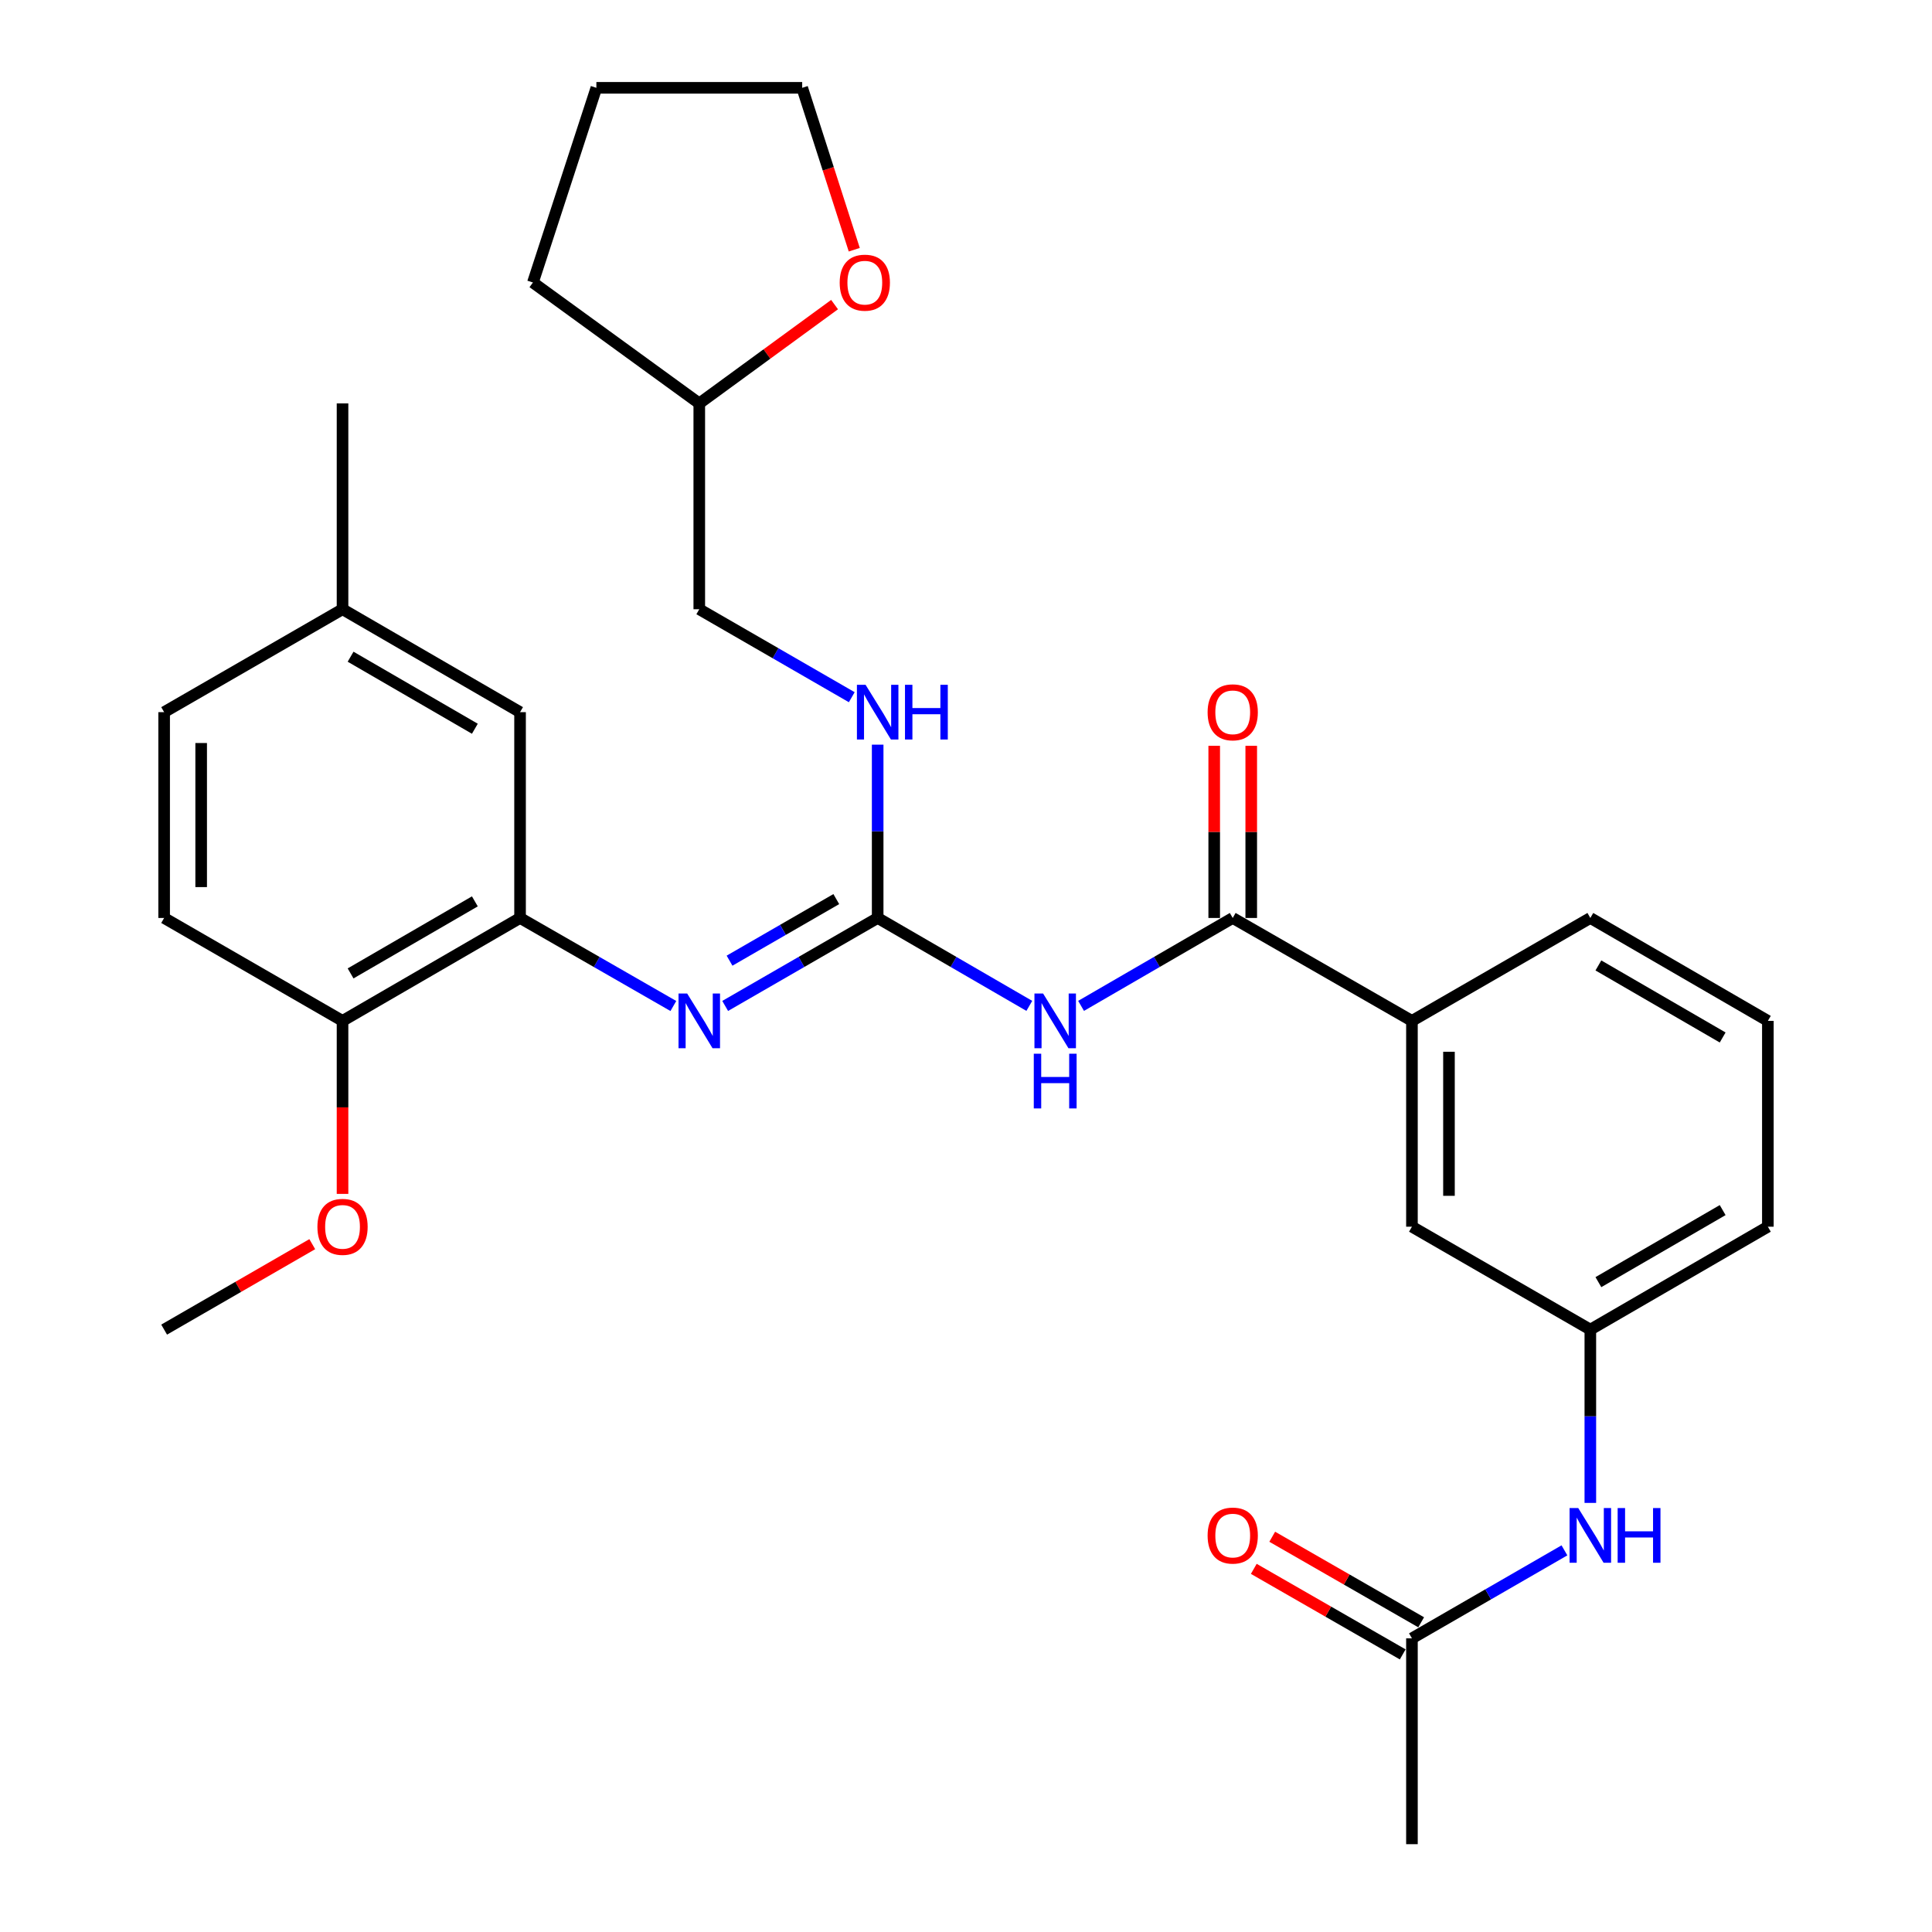 <?xml version='1.0' encoding='iso-8859-1'?>
<svg version='1.1' baseProfile='full'
              xmlns='http://www.w3.org/2000/svg'
                      xmlns:rdkit='http://www.rdkit.org/xml'
                      xmlns:xlink='http://www.w3.org/1999/xlink'
                  xml:space='preserve'
width='1000px' height='1000px' viewBox='0 0 1000 1000'>
<!-- END OF HEADER -->
<rect style='opacity:1.0;fill:#FFFFFF;stroke:none' width='1000' height='1000' x='0' y='0'> </rect>
<path class='bond-0' d='M 532.773,520.642 L 493.526,497.89' style='fill:none;fill-rule:evenodd;stroke:#0000FF;stroke-width:6px;stroke-linecap:butt;stroke-linejoin:miter;stroke-opacity:1' />
<path class='bond-0' d='M 493.526,497.89 L 454.279,475.138' style='fill:none;fill-rule:evenodd;stroke:#000000;stroke-width:6px;stroke-linecap:butt;stroke-linejoin:miter;stroke-opacity:1' />
<path class='bond-1' d='M 559.563,520.642 L 598.81,497.89' style='fill:none;fill-rule:evenodd;stroke:#0000FF;stroke-width:6px;stroke-linecap:butt;stroke-linejoin:miter;stroke-opacity:1' />
<path class='bond-1' d='M 598.81,497.89 L 638.057,475.138' style='fill:none;fill-rule:evenodd;stroke:#000000;stroke-width:6px;stroke-linecap:butt;stroke-linejoin:miter;stroke-opacity:1' />
<path class='bond-2' d='M 454.279,475.138 L 414.814,497.906' style='fill:none;fill-rule:evenodd;stroke:#000000;stroke-width:6px;stroke-linecap:butt;stroke-linejoin:miter;stroke-opacity:1' />
<path class='bond-2' d='M 414.814,497.906 L 375.348,520.674' style='fill:none;fill-rule:evenodd;stroke:#0000FF;stroke-width:6px;stroke-linecap:butt;stroke-linejoin:miter;stroke-opacity:1' />
<path class='bond-2' d='M 432.862,465.367 L 405.236,481.305' style='fill:none;fill-rule:evenodd;stroke:#000000;stroke-width:6px;stroke-linecap:butt;stroke-linejoin:miter;stroke-opacity:1' />
<path class='bond-2' d='M 405.236,481.305 L 377.611,497.243' style='fill:none;fill-rule:evenodd;stroke:#0000FF;stroke-width:6px;stroke-linecap:butt;stroke-linejoin:miter;stroke-opacity:1' />
<path class='bond-6' d='M 454.279,475.138 L 454.279,430.285' style='fill:none;fill-rule:evenodd;stroke:#000000;stroke-width:6px;stroke-linecap:butt;stroke-linejoin:miter;stroke-opacity:1' />
<path class='bond-6' d='M 454.279,430.285 L 454.279,385.432' style='fill:none;fill-rule:evenodd;stroke:#0000FF;stroke-width:6px;stroke-linecap:butt;stroke-linejoin:miter;stroke-opacity:1' />
<path class='bond-4' d='M 638.057,475.138 L 730.818,528.408' style='fill:none;fill-rule:evenodd;stroke:#000000;stroke-width:6px;stroke-linecap:butt;stroke-linejoin:miter;stroke-opacity:1' />
<path class='bond-9' d='M 647.639,475.138 L 647.639,430.585' style='fill:none;fill-rule:evenodd;stroke:#000000;stroke-width:6px;stroke-linecap:butt;stroke-linejoin:miter;stroke-opacity:1' />
<path class='bond-9' d='M 647.639,430.585 L 647.639,386.032' style='fill:none;fill-rule:evenodd;stroke:#FF0000;stroke-width:6px;stroke-linecap:butt;stroke-linejoin:miter;stroke-opacity:1' />
<path class='bond-9' d='M 628.474,475.138 L 628.474,430.585' style='fill:none;fill-rule:evenodd;stroke:#000000;stroke-width:6px;stroke-linecap:butt;stroke-linejoin:miter;stroke-opacity:1' />
<path class='bond-9' d='M 628.474,430.585 L 628.474,386.032' style='fill:none;fill-rule:evenodd;stroke:#FF0000;stroke-width:6px;stroke-linecap:butt;stroke-linejoin:miter;stroke-opacity:1' />
<path class='bond-3' d='M 348.529,520.704 L 308.855,497.921' style='fill:none;fill-rule:evenodd;stroke:#0000FF;stroke-width:6px;stroke-linecap:butt;stroke-linejoin:miter;stroke-opacity:1' />
<path class='bond-3' d='M 308.855,497.921 L 269.182,475.138' style='fill:none;fill-rule:evenodd;stroke:#000000;stroke-width:6px;stroke-linecap:butt;stroke-linejoin:miter;stroke-opacity:1' />
<path class='bond-8' d='M 269.182,475.138 L 177.293,528.408' style='fill:none;fill-rule:evenodd;stroke:#000000;stroke-width:6px;stroke-linecap:butt;stroke-linejoin:miter;stroke-opacity:1' />
<path class='bond-8' d='M 245.786,466.547 L 181.464,503.836' style='fill:none;fill-rule:evenodd;stroke:#000000;stroke-width:6px;stroke-linecap:butt;stroke-linejoin:miter;stroke-opacity:1' />
<path class='bond-10' d='M 269.182,475.138 L 269.182,368.609' style='fill:none;fill-rule:evenodd;stroke:#000000;stroke-width:6px;stroke-linecap:butt;stroke-linejoin:miter;stroke-opacity:1' />
<path class='bond-11' d='M 730.818,528.408 L 730.818,634.937' style='fill:none;fill-rule:evenodd;stroke:#000000;stroke-width:6px;stroke-linecap:butt;stroke-linejoin:miter;stroke-opacity:1' />
<path class='bond-11' d='M 749.984,544.387 L 749.984,618.957' style='fill:none;fill-rule:evenodd;stroke:#000000;stroke-width:6px;stroke-linecap:butt;stroke-linejoin:miter;stroke-opacity:1' />
<path class='bond-21' d='M 730.818,528.408 L 823.154,475.138' style='fill:none;fill-rule:evenodd;stroke:#000000;stroke-width:6px;stroke-linecap:butt;stroke-linejoin:miter;stroke-opacity:1' />
<path class='bond-5' d='M 730.818,848.006 L 770.284,825.233' style='fill:none;fill-rule:evenodd;stroke:#000000;stroke-width:6px;stroke-linecap:butt;stroke-linejoin:miter;stroke-opacity:1' />
<path class='bond-5' d='M 770.284,825.233 L 809.749,802.46' style='fill:none;fill-rule:evenodd;stroke:#0000FF;stroke-width:6px;stroke-linecap:butt;stroke-linejoin:miter;stroke-opacity:1' />
<path class='bond-13' d='M 735.591,839.696 L 697.048,817.557' style='fill:none;fill-rule:evenodd;stroke:#000000;stroke-width:6px;stroke-linecap:butt;stroke-linejoin:miter;stroke-opacity:1' />
<path class='bond-13' d='M 697.048,817.557 L 658.504,795.419' style='fill:none;fill-rule:evenodd;stroke:#FF0000;stroke-width:6px;stroke-linecap:butt;stroke-linejoin:miter;stroke-opacity:1' />
<path class='bond-13' d='M 726.045,856.315 L 687.502,834.177' style='fill:none;fill-rule:evenodd;stroke:#000000;stroke-width:6px;stroke-linecap:butt;stroke-linejoin:miter;stroke-opacity:1' />
<path class='bond-13' d='M 687.502,834.177 L 648.958,812.038' style='fill:none;fill-rule:evenodd;stroke:#FF0000;stroke-width:6px;stroke-linecap:butt;stroke-linejoin:miter;stroke-opacity:1' />
<path class='bond-23' d='M 730.818,848.006 L 730.818,954.545' style='fill:none;fill-rule:evenodd;stroke:#000000;stroke-width:6px;stroke-linecap:butt;stroke-linejoin:miter;stroke-opacity:1' />
<path class='bond-17' d='M 440.874,360.875 L 401.409,338.107' style='fill:none;fill-rule:evenodd;stroke:#0000FF;stroke-width:6px;stroke-linecap:butt;stroke-linejoin:miter;stroke-opacity:1' />
<path class='bond-17' d='M 401.409,338.107 L 361.943,315.339' style='fill:none;fill-rule:evenodd;stroke:#000000;stroke-width:6px;stroke-linecap:butt;stroke-linejoin:miter;stroke-opacity:1' />
<path class='bond-7' d='M 823.154,777.902 L 823.154,733.054' style='fill:none;fill-rule:evenodd;stroke:#0000FF;stroke-width:6px;stroke-linecap:butt;stroke-linejoin:miter;stroke-opacity:1' />
<path class='bond-7' d='M 823.154,733.054 L 823.154,688.207' style='fill:none;fill-rule:evenodd;stroke:#000000;stroke-width:6px;stroke-linecap:butt;stroke-linejoin:miter;stroke-opacity:1' />
<path class='bond-15' d='M 177.293,528.408 L 84.957,475.138' style='fill:none;fill-rule:evenodd;stroke:#000000;stroke-width:6px;stroke-linecap:butt;stroke-linejoin:miter;stroke-opacity:1' />
<path class='bond-20' d='M 177.293,528.408 L 177.293,573.181' style='fill:none;fill-rule:evenodd;stroke:#000000;stroke-width:6px;stroke-linecap:butt;stroke-linejoin:miter;stroke-opacity:1' />
<path class='bond-20' d='M 177.293,573.181 L 177.293,617.954' style='fill:none;fill-rule:evenodd;stroke:#FF0000;stroke-width:6px;stroke-linecap:butt;stroke-linejoin:miter;stroke-opacity:1' />
<path class='bond-16' d='M 269.182,368.609 L 177.293,315.339' style='fill:none;fill-rule:evenodd;stroke:#000000;stroke-width:6px;stroke-linecap:butt;stroke-linejoin:miter;stroke-opacity:1' />
<path class='bond-16' d='M 245.786,377.199 L 181.464,339.91' style='fill:none;fill-rule:evenodd;stroke:#000000;stroke-width:6px;stroke-linecap:butt;stroke-linejoin:miter;stroke-opacity:1' />
<path class='bond-12' d='M 730.818,634.937 L 823.154,688.207' style='fill:none;fill-rule:evenodd;stroke:#000000;stroke-width:6px;stroke-linecap:butt;stroke-linejoin:miter;stroke-opacity:1' />
<path class='bond-30' d='M 823.154,688.207 L 915.043,634.937' style='fill:none;fill-rule:evenodd;stroke:#000000;stroke-width:6px;stroke-linecap:butt;stroke-linejoin:miter;stroke-opacity:1' />
<path class='bond-30' d='M 827.325,663.635 L 891.647,626.346' style='fill:none;fill-rule:evenodd;stroke:#000000;stroke-width:6px;stroke-linecap:butt;stroke-linejoin:miter;stroke-opacity:1' />
<path class='bond-14' d='M 431.972,157.657 L 396.958,183.233' style='fill:none;fill-rule:evenodd;stroke:#FF0000;stroke-width:6px;stroke-linecap:butt;stroke-linejoin:miter;stroke-opacity:1' />
<path class='bond-14' d='M 396.958,183.233 L 361.943,208.81' style='fill:none;fill-rule:evenodd;stroke:#000000;stroke-width:6px;stroke-linecap:butt;stroke-linejoin:miter;stroke-opacity:1' />
<path class='bond-25' d='M 442.167,129.257 L 428.69,87.356' style='fill:none;fill-rule:evenodd;stroke:#FF0000;stroke-width:6px;stroke-linecap:butt;stroke-linejoin:miter;stroke-opacity:1' />
<path class='bond-25' d='M 428.69,87.356 L 415.213,45.455' style='fill:none;fill-rule:evenodd;stroke:#000000;stroke-width:6px;stroke-linecap:butt;stroke-linejoin:miter;stroke-opacity:1' />
<path class='bond-32' d='M 84.957,475.138 L 84.957,368.609' style='fill:none;fill-rule:evenodd;stroke:#000000;stroke-width:6px;stroke-linecap:butt;stroke-linejoin:miter;stroke-opacity:1' />
<path class='bond-32' d='M 104.123,459.159 L 104.123,384.588' style='fill:none;fill-rule:evenodd;stroke:#000000;stroke-width:6px;stroke-linecap:butt;stroke-linejoin:miter;stroke-opacity:1' />
<path class='bond-18' d='M 177.293,315.339 L 84.957,368.609' style='fill:none;fill-rule:evenodd;stroke:#000000;stroke-width:6px;stroke-linecap:butt;stroke-linejoin:miter;stroke-opacity:1' />
<path class='bond-26' d='M 177.293,315.339 L 177.293,208.81' style='fill:none;fill-rule:evenodd;stroke:#000000;stroke-width:6px;stroke-linecap:butt;stroke-linejoin:miter;stroke-opacity:1' />
<path class='bond-19' d='M 361.943,315.339 L 361.943,208.81' style='fill:none;fill-rule:evenodd;stroke:#000000;stroke-width:6px;stroke-linecap:butt;stroke-linejoin:miter;stroke-opacity:1' />
<path class='bond-28' d='M 361.943,208.81 L 275.836,146.223' style='fill:none;fill-rule:evenodd;stroke:#000000;stroke-width:6px;stroke-linecap:butt;stroke-linejoin:miter;stroke-opacity:1' />
<path class='bond-27' d='M 161.628,643.974 L 123.293,666.09' style='fill:none;fill-rule:evenodd;stroke:#FF0000;stroke-width:6px;stroke-linecap:butt;stroke-linejoin:miter;stroke-opacity:1' />
<path class='bond-27' d='M 123.293,666.09 L 84.957,688.207' style='fill:none;fill-rule:evenodd;stroke:#000000;stroke-width:6px;stroke-linecap:butt;stroke-linejoin:miter;stroke-opacity:1' />
<path class='bond-22' d='M 823.154,475.138 L 915.043,528.408' style='fill:none;fill-rule:evenodd;stroke:#000000;stroke-width:6px;stroke-linecap:butt;stroke-linejoin:miter;stroke-opacity:1' />
<path class='bond-22' d='M 827.325,499.709 L 891.647,536.998' style='fill:none;fill-rule:evenodd;stroke:#000000;stroke-width:6px;stroke-linecap:butt;stroke-linejoin:miter;stroke-opacity:1' />
<path class='bond-24' d='M 915.043,528.408 L 915.043,634.937' style='fill:none;fill-rule:evenodd;stroke:#000000;stroke-width:6px;stroke-linecap:butt;stroke-linejoin:miter;stroke-opacity:1' />
<path class='bond-31' d='M 415.213,45.455 L 308.684,45.455' style='fill:none;fill-rule:evenodd;stroke:#000000;stroke-width:6px;stroke-linecap:butt;stroke-linejoin:miter;stroke-opacity:1' />
<path class='bond-29' d='M 275.836,146.223 L 308.684,45.455' style='fill:none;fill-rule:evenodd;stroke:#000000;stroke-width:6px;stroke-linecap:butt;stroke-linejoin:miter;stroke-opacity:1' />
<path  class='atom-0' d='M 539.908 514.248
L 549.188 529.248
Q 550.108 530.728, 551.588 533.408
Q 553.068 536.088, 553.148 536.248
L 553.148 514.248
L 556.908 514.248
L 556.908 542.568
L 553.028 542.568
L 543.068 526.168
Q 541.908 524.248, 540.668 522.048
Q 539.468 519.848, 539.108 519.168
L 539.108 542.568
L 535.428 542.568
L 535.428 514.248
L 539.908 514.248
' fill='#0000FF'/>
<path  class='atom-0' d='M 535.088 545.4
L 538.928 545.4
L 538.928 557.44
L 553.408 557.44
L 553.408 545.4
L 557.248 545.4
L 557.248 573.72
L 553.408 573.72
L 553.408 560.64
L 538.928 560.64
L 538.928 573.72
L 535.088 573.72
L 535.088 545.4
' fill='#0000FF'/>
<path  class='atom-3' d='M 355.683 514.248
L 364.963 529.248
Q 365.883 530.728, 367.363 533.408
Q 368.843 536.088, 368.923 536.248
L 368.923 514.248
L 372.683 514.248
L 372.683 542.568
L 368.803 542.568
L 358.843 526.168
Q 357.683 524.248, 356.443 522.048
Q 355.243 519.848, 354.883 519.168
L 354.883 542.568
L 351.203 542.568
L 351.203 514.248
L 355.683 514.248
' fill='#0000FF'/>
<path  class='atom-7' d='M 448.019 354.449
L 457.299 369.449
Q 458.219 370.929, 459.699 373.609
Q 461.179 376.289, 461.259 376.449
L 461.259 354.449
L 465.019 354.449
L 465.019 382.769
L 461.139 382.769
L 451.179 366.369
Q 450.019 364.449, 448.779 362.249
Q 447.579 360.049, 447.219 359.369
L 447.219 382.769
L 443.539 382.769
L 443.539 354.449
L 448.019 354.449
' fill='#0000FF'/>
<path  class='atom-7' d='M 468.419 354.449
L 472.259 354.449
L 472.259 366.489
L 486.739 366.489
L 486.739 354.449
L 490.579 354.449
L 490.579 382.769
L 486.739 382.769
L 486.739 369.689
L 472.259 369.689
L 472.259 382.769
L 468.419 382.769
L 468.419 354.449
' fill='#0000FF'/>
<path  class='atom-8' d='M 816.894 780.565
L 826.174 795.565
Q 827.094 797.045, 828.574 799.725
Q 830.054 802.405, 830.134 802.565
L 830.134 780.565
L 833.894 780.565
L 833.894 808.885
L 830.014 808.885
L 820.054 792.485
Q 818.894 790.565, 817.654 788.365
Q 816.454 786.165, 816.094 785.485
L 816.094 808.885
L 812.414 808.885
L 812.414 780.565
L 816.894 780.565
' fill='#0000FF'/>
<path  class='atom-8' d='M 837.294 780.565
L 841.134 780.565
L 841.134 792.605
L 855.614 792.605
L 855.614 780.565
L 859.454 780.565
L 859.454 808.885
L 855.614 808.885
L 855.614 795.805
L 841.134 795.805
L 841.134 808.885
L 837.294 808.885
L 837.294 780.565
' fill='#0000FF'/>
<path  class='atom-10' d='M 625.057 368.689
Q 625.057 361.889, 628.417 358.089
Q 631.777 354.289, 638.057 354.289
Q 644.337 354.289, 647.697 358.089
Q 651.057 361.889, 651.057 368.689
Q 651.057 375.569, 647.657 379.489
Q 644.257 383.369, 638.057 383.369
Q 631.817 383.369, 628.417 379.489
Q 625.057 375.609, 625.057 368.689
M 638.057 380.169
Q 642.377 380.169, 644.697 377.289
Q 647.057 374.369, 647.057 368.689
Q 647.057 363.129, 644.697 360.329
Q 642.377 357.489, 638.057 357.489
Q 633.737 357.489, 631.377 360.289
Q 629.057 363.089, 629.057 368.689
Q 629.057 374.409, 631.377 377.289
Q 633.737 380.169, 638.057 380.169
' fill='#FF0000'/>
<path  class='atom-14' d='M 625.057 794.805
Q 625.057 788.005, 628.417 784.205
Q 631.777 780.405, 638.057 780.405
Q 644.337 780.405, 647.697 784.205
Q 651.057 788.005, 651.057 794.805
Q 651.057 801.685, 647.657 805.605
Q 644.257 809.485, 638.057 809.485
Q 631.817 809.485, 628.417 805.605
Q 625.057 801.725, 625.057 794.805
M 638.057 806.285
Q 642.377 806.285, 644.697 803.405
Q 647.057 800.485, 647.057 794.805
Q 647.057 789.245, 644.697 786.445
Q 642.377 783.605, 638.057 783.605
Q 633.737 783.605, 631.377 786.405
Q 629.057 789.205, 629.057 794.805
Q 629.057 800.525, 631.377 803.405
Q 633.737 806.285, 638.057 806.285
' fill='#FF0000'/>
<path  class='atom-15' d='M 434.625 146.303
Q 434.625 139.503, 437.985 135.703
Q 441.345 131.903, 447.625 131.903
Q 453.905 131.903, 457.265 135.703
Q 460.625 139.503, 460.625 146.303
Q 460.625 153.183, 457.225 157.103
Q 453.825 160.983, 447.625 160.983
Q 441.385 160.983, 437.985 157.103
Q 434.625 153.223, 434.625 146.303
M 447.625 157.783
Q 451.945 157.783, 454.265 154.903
Q 456.625 151.983, 456.625 146.303
Q 456.625 140.743, 454.265 137.943
Q 451.945 135.103, 447.625 135.103
Q 443.305 135.103, 440.945 137.903
Q 438.625 140.703, 438.625 146.303
Q 438.625 152.023, 440.945 154.903
Q 443.305 157.783, 447.625 157.783
' fill='#FF0000'/>
<path  class='atom-21' d='M 164.293 635.017
Q 164.293 628.217, 167.653 624.417
Q 171.013 620.617, 177.293 620.617
Q 183.573 620.617, 186.933 624.417
Q 190.293 628.217, 190.293 635.017
Q 190.293 641.897, 186.893 645.817
Q 183.493 649.697, 177.293 649.697
Q 171.053 649.697, 167.653 645.817
Q 164.293 641.937, 164.293 635.017
M 177.293 646.497
Q 181.613 646.497, 183.933 643.617
Q 186.293 640.697, 186.293 635.017
Q 186.293 629.457, 183.933 626.657
Q 181.613 623.817, 177.293 623.817
Q 172.973 623.817, 170.613 626.617
Q 168.293 629.417, 168.293 635.017
Q 168.293 640.737, 170.613 643.617
Q 172.973 646.497, 177.293 646.497
' fill='#FF0000'/>
</svg>
